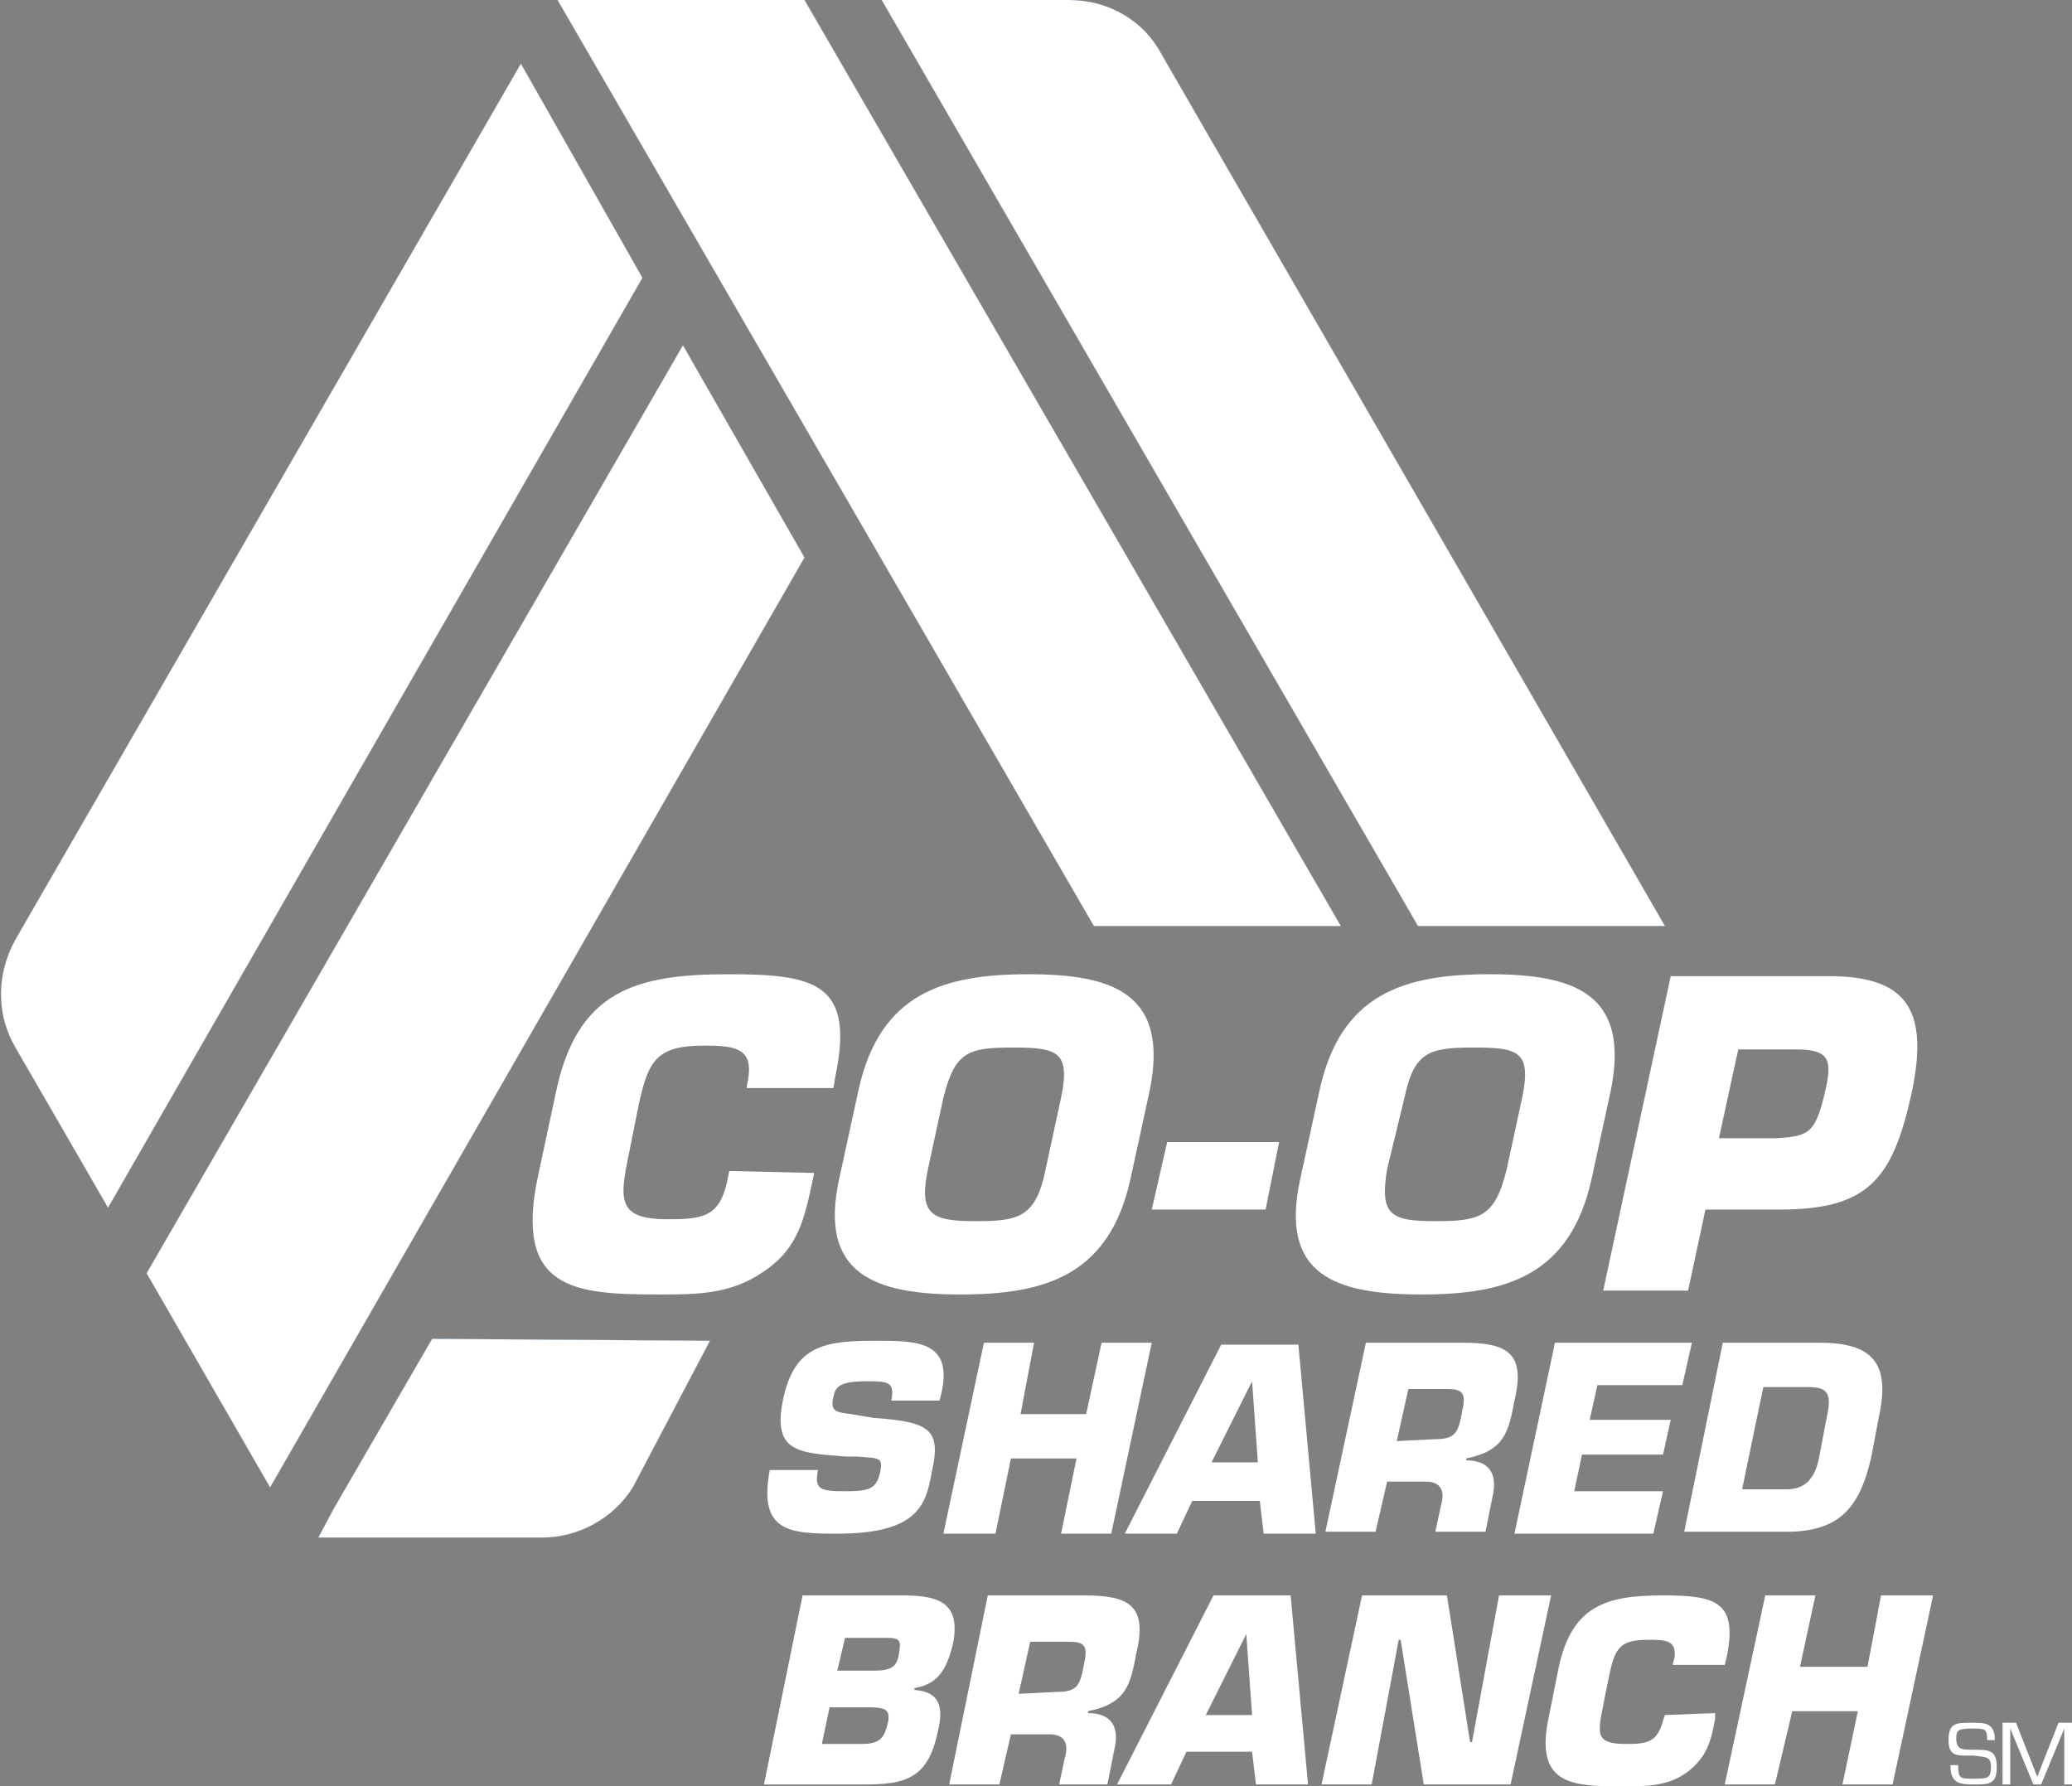 <?xml version="1.0" encoding="utf-8"?>
<!-- Generator: Adobe Illustrator 19.1.1, SVG Export Plug-In . SVG Version: 6.00 Build 0)  -->
<svg version="1.1" id="Layer_1" xmlns="http://www.w3.org/2000/svg" xmlns:xlink="http://www.w3.org/1999/xlink" x="0px" y="0px"
	 viewBox="-497.9 702.3 107.4 92.6" style="enable-background:new -497.9 702.3 107.4 92.6;" xml:space="preserve">
<rect x="-497.9" y="702.3" width="107.4" height="92.6" fill="#808080" stroke="none"/>
<style type="text/css">
	.st0{enable-background:new    ;}
	.st1{fill:#FFFFFF;}
	.st2{clip-path:url(#SVGID_4_);}
	.st3{clip-path:url(#SVGID_8_);}
	.st4{clip-path:url(#SVGID_12_);}
	.st5{clip-path:url(#SVGID_16_);}
	.st6{clip-path:url(#SVGID_20_);}
</style>
<g>
	<g class="st0">
		<g>
			<g>
				<g>
					<path id="SVGID_1_" class="st1" d="M-475.5,771.7l-5.1,8.8l-0.8,1.5h11.6c1.9,0,3.7-1,4.7-2.6l4-7.6L-475.5,771.7z"/>
				</g>
				<g>
					<g>
						<defs>
							<path id="SVGID_2_" d="M-475.5,771.7l-5.1,8.8l-0.8,1.5h11.6c1.9,0,3.7-1,4.7-2.6l4-7.6L-475.5,771.7z"/>
						</defs>
						<use xlink:href="#SVGID_2_"  style="overflow:visible;fill:#004075;"/>
						<clipPath id="SVGID_4_">
							<use xlink:href="#SVGID_2_"  style="overflow:visible;"/>
						</clipPath>
						<g class="st2">
							<g>
								<rect id="SVGID_3_" x="-895.6" y="217.8" class="st1" width="612" height="792"/>
							</g>
						</g>
					</g>
				</g>
			</g>
			<g>
				<g>
					<polygon id="SVGID_5_" class="st1" points="-469,702.3 -441.2,750.3 -428.4,750.3 -456.2,702.3 					"/>
				</g>
				<g>
					<g>
						<defs>
							<polygon id="SVGID_6_" points="-469,702.3 -441.2,750.3 -428.4,750.3 -456.2,702.3 							"/>
						</defs>
						<use xlink:href="#SVGID_6_"  style="overflow:visible;fill:#004075;"/>
						<clipPath id="SVGID_8_">
							<use xlink:href="#SVGID_6_"  style="overflow:visible;"/>
						</clipPath>
						<g class="st3">
							<g>
								<rect id="SVGID_7_" x="-895.6" y="217.8" class="st1" width="612" height="792"/>
							</g>
						</g>
					</g>
				</g>
			</g>
			<g>
				<g>
					<polygon id="SVGID_9_" class="st1" points="-490.3,768.3 -483.9,779.4 -456.2,731.2 -462.5,720.2 					"/>
				</g>
				<g>
					<g>
						<defs>
							<polygon id="SVGID_10_" points="-490.3,768.3 -483.9,779.4 -456.2,731.2 -462.5,720.2 							"/>
						</defs>
						<use xlink:href="#SVGID_10_"  style="overflow:visible;fill:#004075;"/>
						<clipPath id="SVGID_12_">
							<use xlink:href="#SVGID_10_"  style="overflow:visible;"/>
						</clipPath>
						<g class="st4">
							<g>
								<rect id="SVGID_11_" x="-895.6" y="217.8" class="st1" width="612" height="792"/>
							</g>
						</g>
					</g>
				</g>
			</g>
			<g>
				<g>
					<path id="SVGID_13_" class="st1" d="M-452.2,702.3l27.8,48h12.8l-26.1-45.2c-0.9-1.7-2.7-2.8-4.8-2.8H-452.2z"/>
				</g>
				<g>
					<g>
						<defs>
							<path id="SVGID_14_" d="M-452.2,702.3l27.8,48h12.8l-26.1-45.2c-0.9-1.7-2.7-2.8-4.8-2.8H-452.2z"/>
						</defs>
						<use xlink:href="#SVGID_14_"  style="overflow:visible;fill:#004075;"/>
						<clipPath id="SVGID_16_">
							<use xlink:href="#SVGID_14_"  style="overflow:visible;"/>
						</clipPath>
						<g class="st5">
							<g>
								<rect id="SVGID_15_" x="-895.6" y="217.8" class="st1" width="612" height="792"/>
							</g>
						</g>
					</g>
				</g>
			</g>
			<g>
				<g>
					<path id="SVGID_17_" class="st1" d="M-497.1,751L-497.1,751c-1,1.8-1,3.9,0,5.6l4.8,8.3l27.7-48.2l-6.3-11.1L-497.1,751z"/>
				</g>
				<g>
					<g>
						<defs>
							<path id="SVGID_18_" d="M-497.1,751L-497.1,751c-1,1.8-1,3.9,0,5.6l4.8,8.3l27.7-48.2l-6.3-11.1L-497.1,751z"/>
						</defs>
						<use xlink:href="#SVGID_18_"  style="overflow:visible;fill:#004075;"/>
						<clipPath id="SVGID_20_">
							<use xlink:href="#SVGID_18_"  style="overflow:visible;"/>
						</clipPath>
						<g class="st6">
							<g>
								<rect id="SVGID_19_" x="-895.6" y="217.8" class="st1" width="612" height="792"/>
							</g>
						</g>
					</g>
				</g>
			</g>
			<g>
				<path class="st1" d="M-455.7,763.1l-0.1,0.5c-0.4,1.8-0.7,3.4-2.5,4.6c-1.7,1.2-3.5,1.2-5.4,1.2c-4.4,0-7.6-0.2-6.3-6.2l0.9-4.2
					c1.1-5.4,4.2-6.2,9-6.2c4.5,0,6.5,0.5,5.5,5.3l-0.1,0.6h-4.5l0.1-0.6c0.2-1.5-0.8-1.6-2.3-1.6c-2.5,0-2.9,0.8-3.4,3.1l-0.5,2.5
					c-0.5,2.4-0.6,3.4,2,3.4c1.8,0,2.7-0.1,3.1-2l0.1-0.5L-455.7,763.1L-455.7,763.1z"/>
				<path class="st1" d="M-454.4,763.4l1-4.6c1.1-5,4.4-6,8.8-6c4.4,0,7.3,1,6.3,6l-1,4.6c-1.1,5-4.4,6-8.8,6
					C-452.5,769.4-455.5,768.4-454.4,763.4 M-443.7,762.9l0.8-3.7c0.5-2.4-0.2-2.6-2.5-2.6s-3,0.2-3.6,2.6l-0.8,3.7
					c-0.5,2.4,0.2,2.7,2.5,2.7C-445.1,765.6-444.2,765.4-443.7,762.9"/>
				<polygon class="st1" points="-431.6,761.5 -432.3,765 -438.2,765 -437.4,761.5 				"/>
				<path class="st1" d="M-430.5,763.4l1-4.6c1.1-5,4.4-6,8.8-6c4.4,0,7.3,1,6.3,6l-1,4.6c-1.1,5-4.4,6-8.8,6
					C-428.7,769.4-431.6,768.4-430.5,763.4 M-419.8,762.9l0.8-3.7c0.5-2.4-0.2-2.6-2.5-2.6s-3.1,0.2-3.6,2.6l-0.9,3.7
					c-0.4,2.4,0.2,2.7,2.5,2.7S-420.4,765.4-419.8,762.9"/>
				<path class="st1" d="M-414.8,769.2l3.5-16.3h8.2c4,0,5.2,1.7,4.3,6c-1,4.6-2.3,6.1-6.9,6.1h-3.8l-0.9,4.2L-414.8,769.2
					L-414.8,769.2z M-405.8,761.3c1.7-0.1,2-0.3,2.5-2.4c0.4-1.7,0.2-2.2-1.5-2.2h-3l-1,4.6H-405.8z"/>
				<path class="st1" d="M-452.6,775.8c2.9,0.2,3.5,0.6,3,2.8c-0.3,1.6-0.6,3.2-4.9,3.2c-2.5,0-4.1-0.1-3.5-3.3h2.5
					c-0.2,1,0.1,1.1,1.4,1.1c1.2,0,1.6-0.1,1.8-0.9c0.2-0.9,0-0.8-1.2-0.9h-0.6c-2.4-0.2-3.8-0.2-3.2-3c0.6-2.8,2.2-3,4.8-3
					c2.1,0,4,0,3.4,2.7l-0.1,0.4h-2.5c0.2-1-0.2-1-1.3-1c-1.4,0-1.6,0.3-1.7,0.8c-0.2,0.8,0.2,0.8,0.9,0.9L-452.6,775.8z"/>
				<polygon class="st1" points="-440.3,781.8 -442.9,781.8 -442.1,777.9 -445.5,777.9 -446.3,781.8 -449,781.8 -446.9,771.9 
					-444.3,771.9 -445,775.6 -441.6,775.6 -440.8,771.9 -438.2,771.9 				"/>
				<path class="st1" d="M-436.1,780.1l-0.8,1.7h-2.7l5-9.8h4l0.9,9.8h-2.7l-0.2-1.7H-436.1z M-433,773.9L-433,773.9l-2.1,4.2h2.4
					L-433,773.9z"/>
				<path class="st1" d="M-427.1,771.9h5c2.3,0,3.3,0.5,2.7,3c-0.3,1.6-0.5,2.6-2.5,3v0.1c1.1,0,1.6,0.6,1.4,1.7l-0.4,2h-2.6
					l0.3-1.4c0.2-0.7,0-1.2-0.8-1.2h-2l-0.6,2.6h-2.6L-427.1,771.9z M-423.5,776.9c1.1,0,1.2-0.4,1.4-1.5c0.2-0.9,0-1.1-0.8-1.1h-2
					l-0.6,2.7L-423.5,776.9L-423.5,776.9L-423.5,776.9z"/>
				<polygon class="st1" points="-415.5,775.9 -411.3,775.9 -411.7,777.7 -415.9,777.7 -416.3,779.6 -411.7,779.6 -412.2,781.8 
					-419.4,781.8 -417.3,771.9 -410.2,771.9 -410.7,774.1 -415.1,774.1 				"/>
				<path class="st1" d="M-408.6,771.9h5c2.7,0,3.7,1,3.1,3.8l-0.4,2.1c-0.6,2.7-1.7,3.9-4.4,3.9h-5.3L-408.6,771.9z M-407.6,779.5
					h2.3c1,0,1.5-0.6,1.7-1.7l0.4-2.1c0.3-1.3-0.1-1.5-1-1.5h-2.3L-407.6,779.5z"/>
				<path class="st1" d="M-456.3,785h5.2c1.9,0,3,0.4,2.6,2.5c-0.3,1.2-0.7,2.1-2,2.3v0.1c1.4,0.1,1.5,1,1.2,2.2
					c-0.5,2.4-1.7,2.7-3.8,2.7h-5.2L-456.3,785z M-455.3,792.7h2c0.9,0,1.2-0.2,1.4-1c0.2-0.8-0.1-0.9-1-0.9h-2L-455.3,792.7z
					 M-454.5,788.9h1.9c0.9,0,1.2-0.2,1.3-0.9c0.1-0.6,0.1-0.8-0.6-0.8h-2.2L-454.5,788.9z"/>
				<path class="st1" d="M-446.7,785h5c2.3,0,3.3,0.5,2.7,3c-0.3,1.6-0.5,2.6-2.5,3v0.1c1.1,0,1.6,0.6,1.4,1.7l-0.4,2h-2.5l0.3-1.4
					c0.2-0.7,0-1.2-0.8-1.2h-2l-0.6,2.6h-2.6L-446.7,785z M-443.1,790c1.1,0,1.2-0.4,1.4-1.5c0.2-0.9,0-1.1-0.8-1.1h-2l-0.6,2.7
					L-443.1,790L-443.1,790z"/>
				<path class="st1" d="M-436.4,793.1l-0.8,1.7h-2.8l5-9.8h4l0.9,9.8h-2.7l-0.2-1.7H-436.4z M-433.3,787L-433.3,787l-2.1,4.2h2.4
					L-433.3,787z"/>
				<polygon class="st1" points="-426.8,794.8 -429.4,794.8 -427.3,785 -422.9,785 -421.7,792.6 -421.6,792.6 -420.2,785 
					-417.5,785 -419.6,794.8 -424.1,794.8 -425.3,787.3 -425.4,787.3 				"/>
				<path class="st1" d="M-409,791.1v0.3c-0.2,1.1-0.4,2-1.5,2.8c-1,0.7-2.1,0.7-3.3,0.7c-2.7,0-4.6-0.1-3.8-3.7l0.5-2.5
					c0.7-3.2,2.5-3.7,5.4-3.7c2.7,0,3.9,0.3,3.3,3.2l-0.1,0.4h-2.7l0.1-0.4c0.1-0.9-0.5-0.9-1.4-0.9c-1.5,0-1.7,0.5-2,1.9l-0.3,1.5
					c-0.3,1.5-0.4,2,1.2,2c1.1,0,1.6-0.1,1.9-1.2l0.1-0.3L-409,791.1L-409,791.1z"/>
				<polygon class="st1" points="-399.8,794.8 -402.4,794.8 -401.6,791 -405,791 -405.9,794.8 -408.5,794.8 -406.4,785 -403.8,785 
					-404.6,788.7 -401.1,788.7 -400.4,785 -397.7,785 				"/>
				<path class="st1" d="M-396.9,792.5c0-0.9,0.4-0.9,1.2-0.9c0.7,0,1.2,0,1.2,0.9h-0.4c0-0.6-0.1-0.6-0.8-0.6
					c-0.7,0-0.8,0.1-0.8,0.5c0,0.6,0.3,0.6,0.9,0.6c0.8,0,1.2,0,1.2,0.9c0,0.9-0.4,0.9-1.2,0.9s-1.2-0.1-1.2-1h0.4
					c0,0.7,0.1,0.7,0.8,0.7s0.9,0,0.9-0.6c0-0.6-0.3-0.5-0.9-0.6C-396.4,793.3-396.9,793.4-396.9,792.5"/>
				<polygon class="st1" points="-392.1,794.8 -392.5,794.8 -393.7,791.9 -393.7,791.9 -393.7,794.8 -394.1,794.8 -394.1,791.6 
					-393.4,791.6 -392.3,794.4 -391.2,791.6 -390.5,791.6 -390.5,794.8 -390.9,794.8 -390.9,791.9 -390.9,791.9 				"/>
			</g>
		</g>
	</g>
</g>
</svg>
